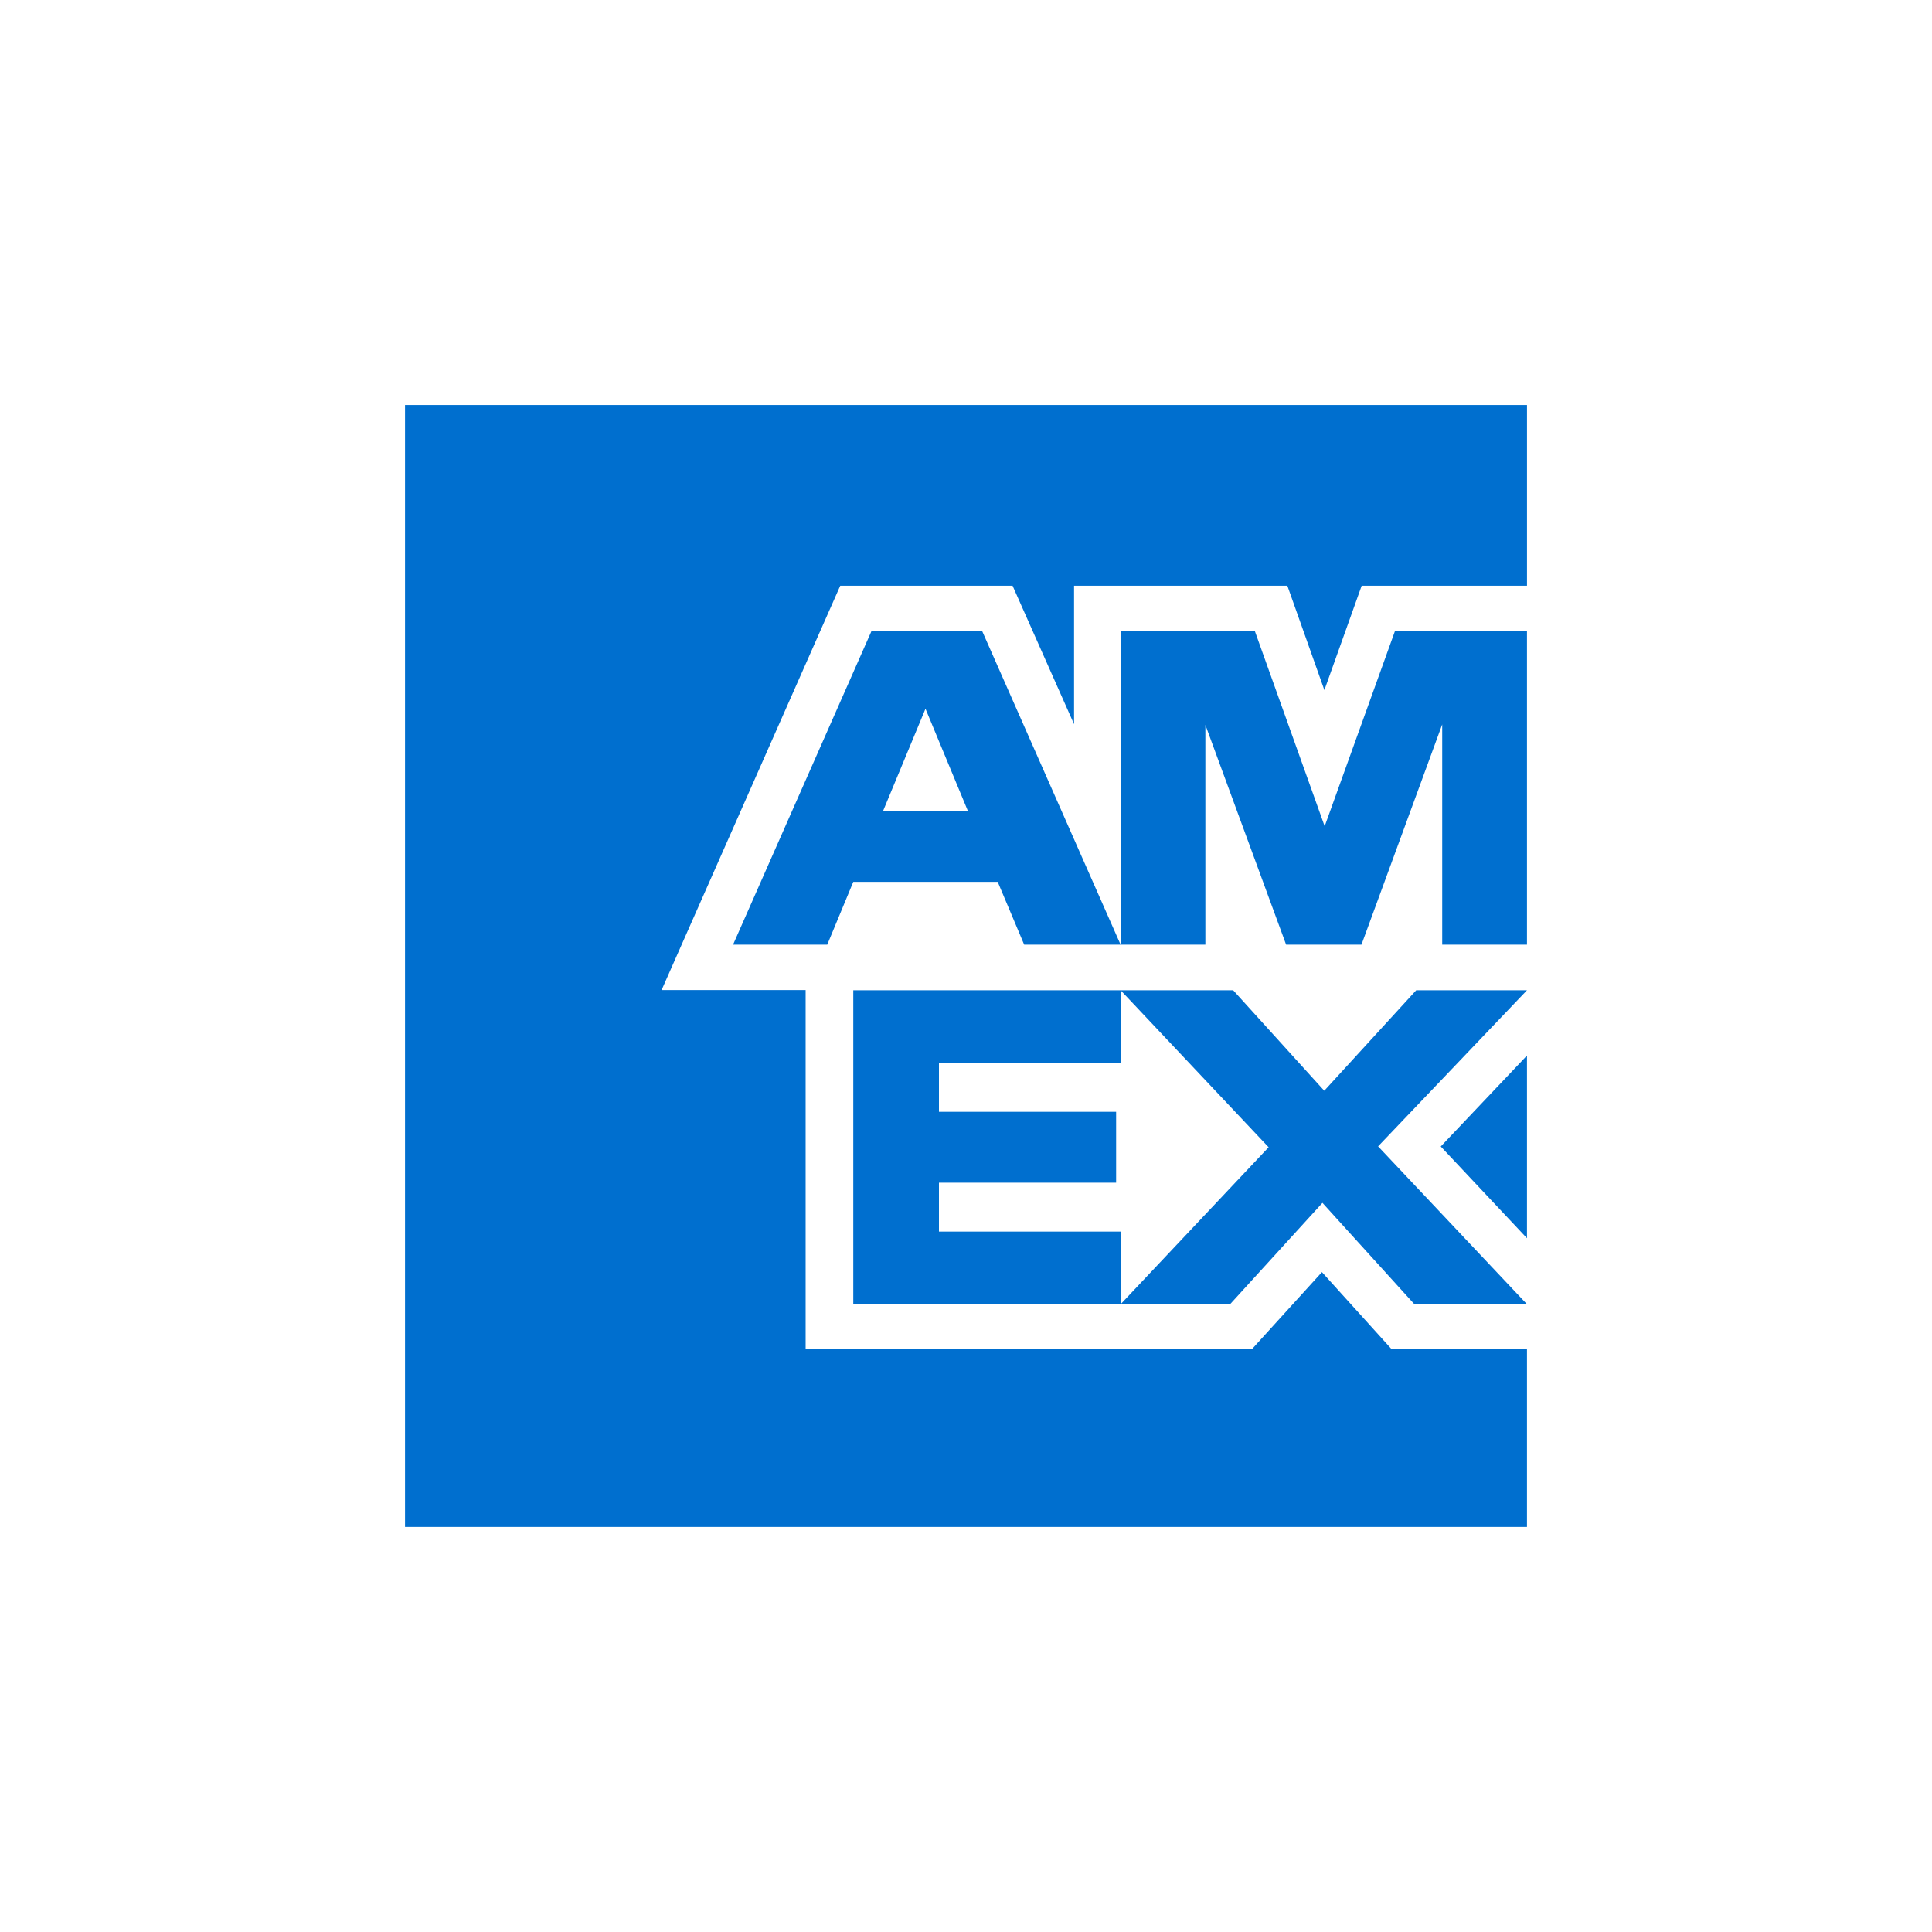 <?xml version="1.0" encoding="UTF-8"?>
<svg data-id="Layer_1" data-name="Layer 1" xmlns="http://www.w3.org/2000/svg" viewBox="0 0 1080 1080">
  <defs>
    <style>
      .cls-1 {
        fill: #006fcf;
      }
    </style>
  </defs>
  <path class="cls-1" d="M853.59,853.59v-99.38h-75.66l-38.96-43.08-39.15,43.08h-249.47v-200.76h-80.52l99.88-226.03h96.32l34.38,77.43v-77.43h119.23l20.7,58.35,20.84-58.35h92.42v-101.02H226.41v627.18h627.18ZM790.67,729.08h62.92l-83.23-88.26,83.23-87.26h-61.92l-51.4,56.17-50.91-56.17h-62.93l82.74,87.76-82.74,87.76h61.18l51.65-56.67,51.4,56.67h0ZM805.39,640.89l48.2,51.28v-102.13l-48.2,50.85h0ZM524.88,688.46v-27.33h99.04v-39.62h-99.04v-27.33h101.55v-40.62h-149.44v175.52h149.44v-40.62h-101.55ZM806.2,528.08h47.39v-175.52h-73.72l-39.37,109.32-39.11-109.32h-74.97v175.52h47.39v-122.86l45.14,122.86h42.12l45.13-123.12v123.12h0ZM572.51,528.08h53.91l-77.48-175.52h-61.68l-77.48,175.52h52.66l14.55-35.1h80.74l14.79,35.1h0ZM541.17,453.61h-47.64l23.82-57.42,23.82,57.42h0Z"/>
</svg>